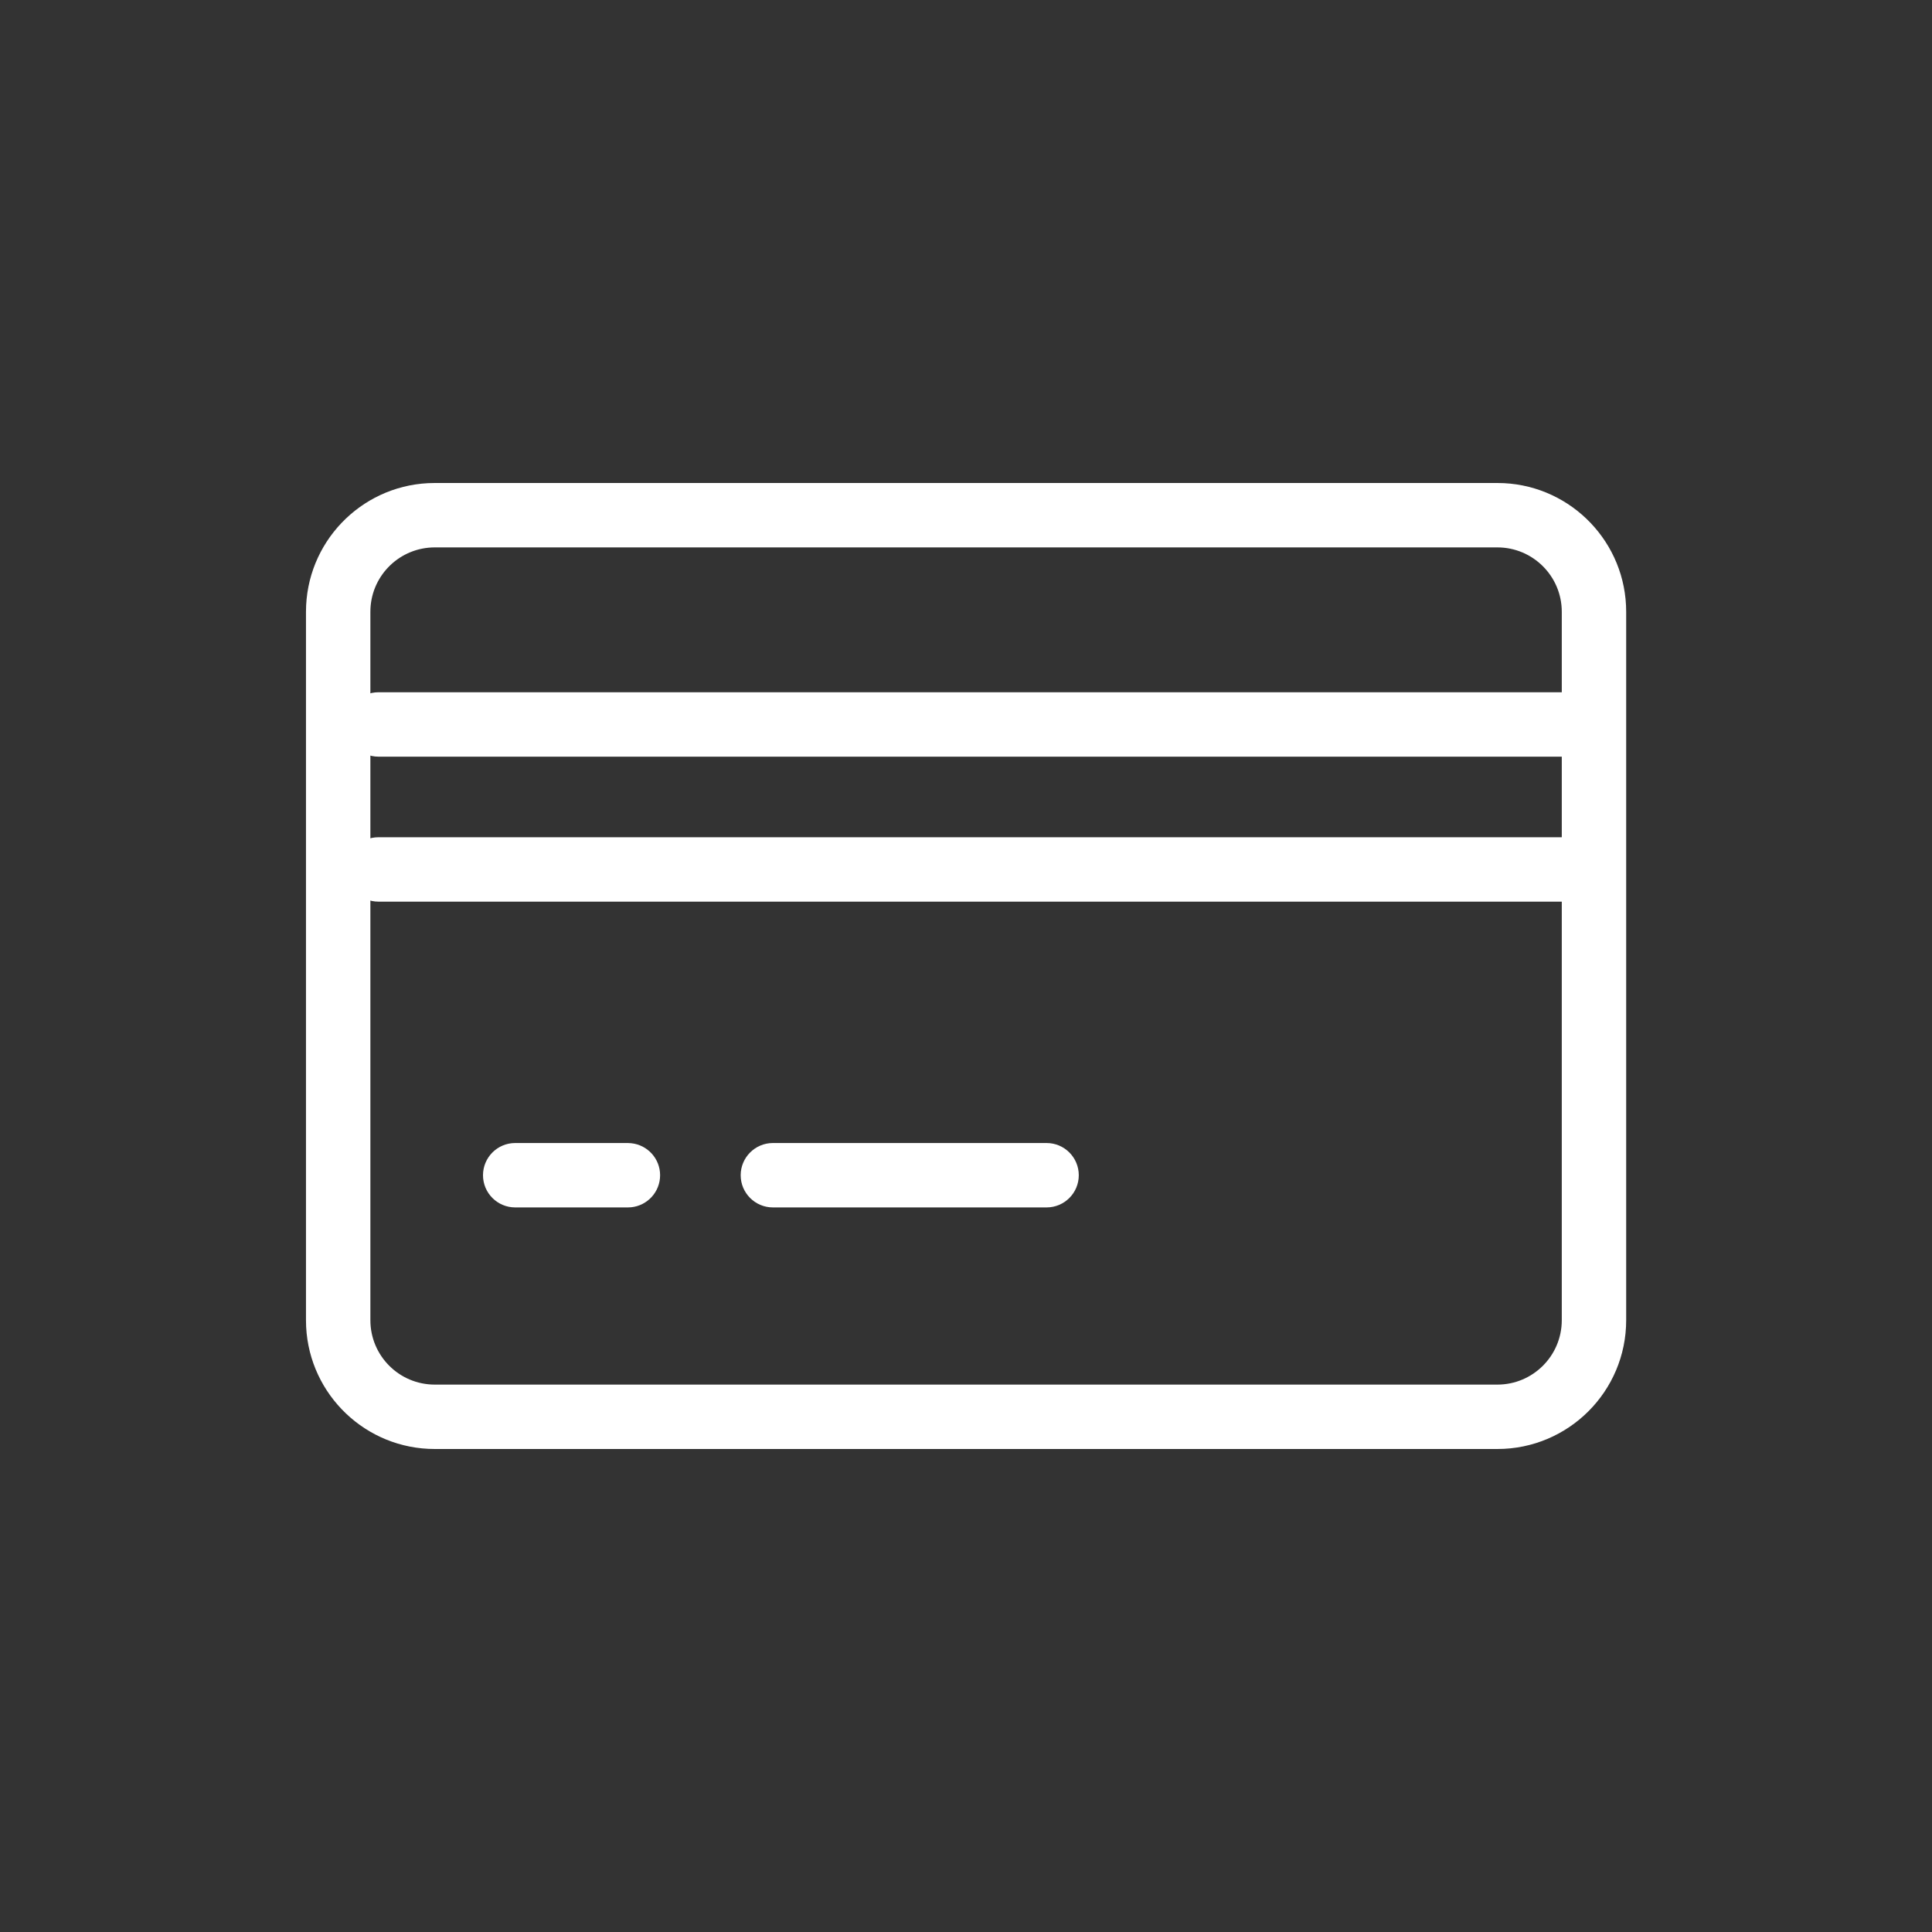 <svg width="48" height="48" viewBox="0 0 48 48" fill="none" xmlns="http://www.w3.org/2000/svg">
<rect x="0" y="0" width="48" height="48" fill="#333333" stroke="none"/>
<path d="M37.202 34.4V36H10.802V34.4H37.202ZM38.802 32.8V15.2C38.802 14.316 38.085 13.6 37.202 13.6H10.802C9.946 13.6 9.246 14.272 9.204 15.118L9.202 15.2V32.8C9.202 33.684 9.918 34.4 10.802 34.4V36C9.09 36 7.692 34.656 7.606 32.965L7.602 32.8V15.2C7.602 13.488 8.946 12.09 10.637 12.004L10.802 12H37.202L37.366 12.004C39.057 12.09 40.402 13.488 40.402 15.2V32.8C40.402 34.567 38.969 36 37.202 36V34.4C38.085 34.4 38.802 33.684 38.802 32.8Z" fill="white"/>
<path d="M39.202 17.199C39.643 17.199 40.002 17.557 40.002 17.999C40.002 18.441 39.643 18.799 39.202 18.799H9.402C8.96 18.799 8.602 18.441 8.602 17.999C8.602 17.557 8.96 17.199 9.402 17.199H39.202Z" fill="white"/>
<path d="M39.202 20.801C39.643 20.801 40.002 21.159 40.002 21.601C40.002 22.043 39.643 22.401 39.202 22.401H9.402C8.96 22.401 8.602 22.043 8.602 21.601C8.602 21.159 8.96 20.801 9.402 20.801H39.202Z" fill="white"/>
<path d="M15.6 28.398L15.682 28.403C16.085 28.444 16.4 28.784 16.4 29.198C16.4 29.613 16.085 29.953 15.682 29.994L15.6 29.998L12.8 29.998C12.358 29.998 12 29.64 12 29.198C12 28.757 12.358 28.398 12.8 28.398L15.6 28.398Z" fill="white"/>
<path d="M26.002 28.398C26.444 28.398 26.802 28.757 26.802 29.198C26.802 29.64 26.444 29.998 26.002 29.998L19.202 29.998C18.761 29.998 18.402 29.64 18.402 29.198C18.402 28.757 18.761 28.398 19.202 28.398L26.002 28.398Z" fill="white"/>
</svg>
